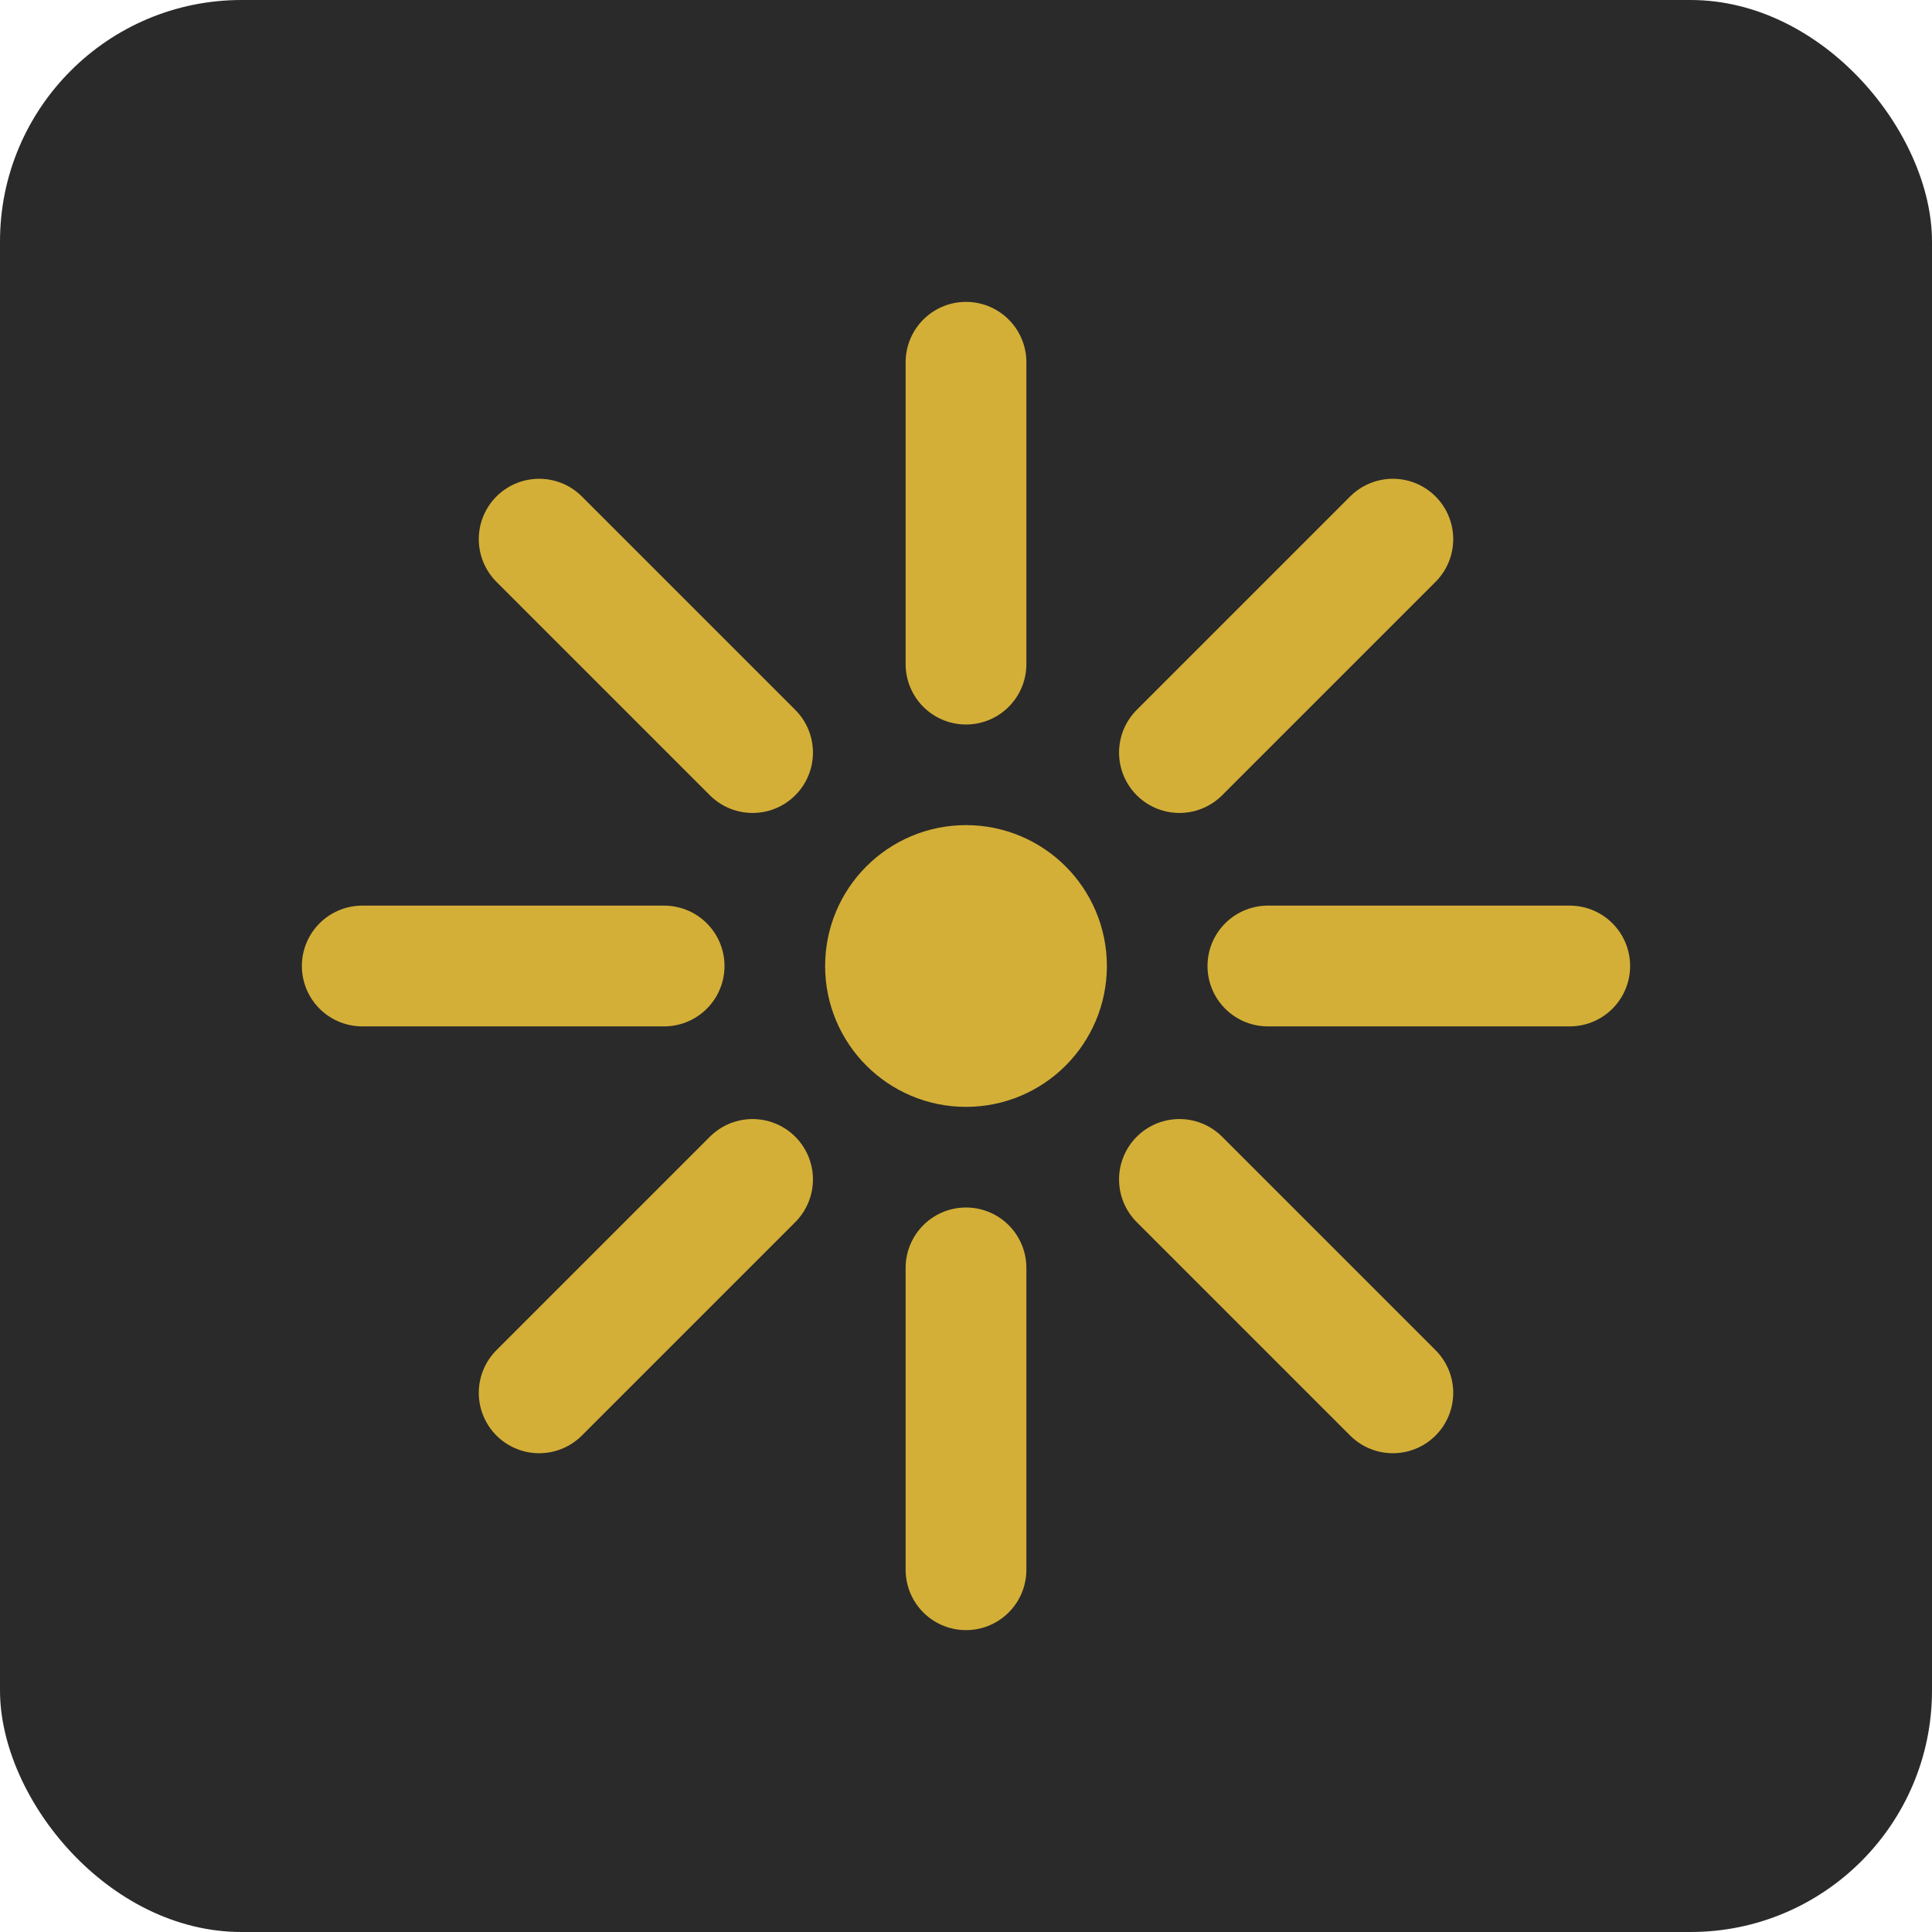 <svg width="192" height="192" viewBox="0 0 192 192" fill="none" xmlns="http://www.w3.org/2000/svg">
  <rect width="192" height="192" rx="24" fill="#2a2a2a"/>
  <g transform="translate(96,96)">
    <g stroke="#D4AF37" stroke-width="12" stroke-linecap="round" fill="none">
      <circle cx="0" cy="0" r="8" fill="#D4AF37"/>
      <line x1="0" y1="-60" x2="0" y2="-30"/>
      <line x1="0" y1="30" x2="0" y2="60"/>
      <line x1="-60" y1="0" x2="-30" y2="0"/>
      <line x1="30" y1="0" x2="60" y2="0"/>
      <line x1="-42.42" y1="-42.42" x2="-21.21" y2="-21.21"/>
      <line x1="21.21" y1="21.21" x2="42.42" y2="42.42"/>
      <line x1="42.42" y1="-42.42" x2="21.21" y2="-21.21"/>
      <line x1="-21.21" y1="21.21" x2="-42.42" y2="42.42"/>
    </g>
  </g>
</svg>